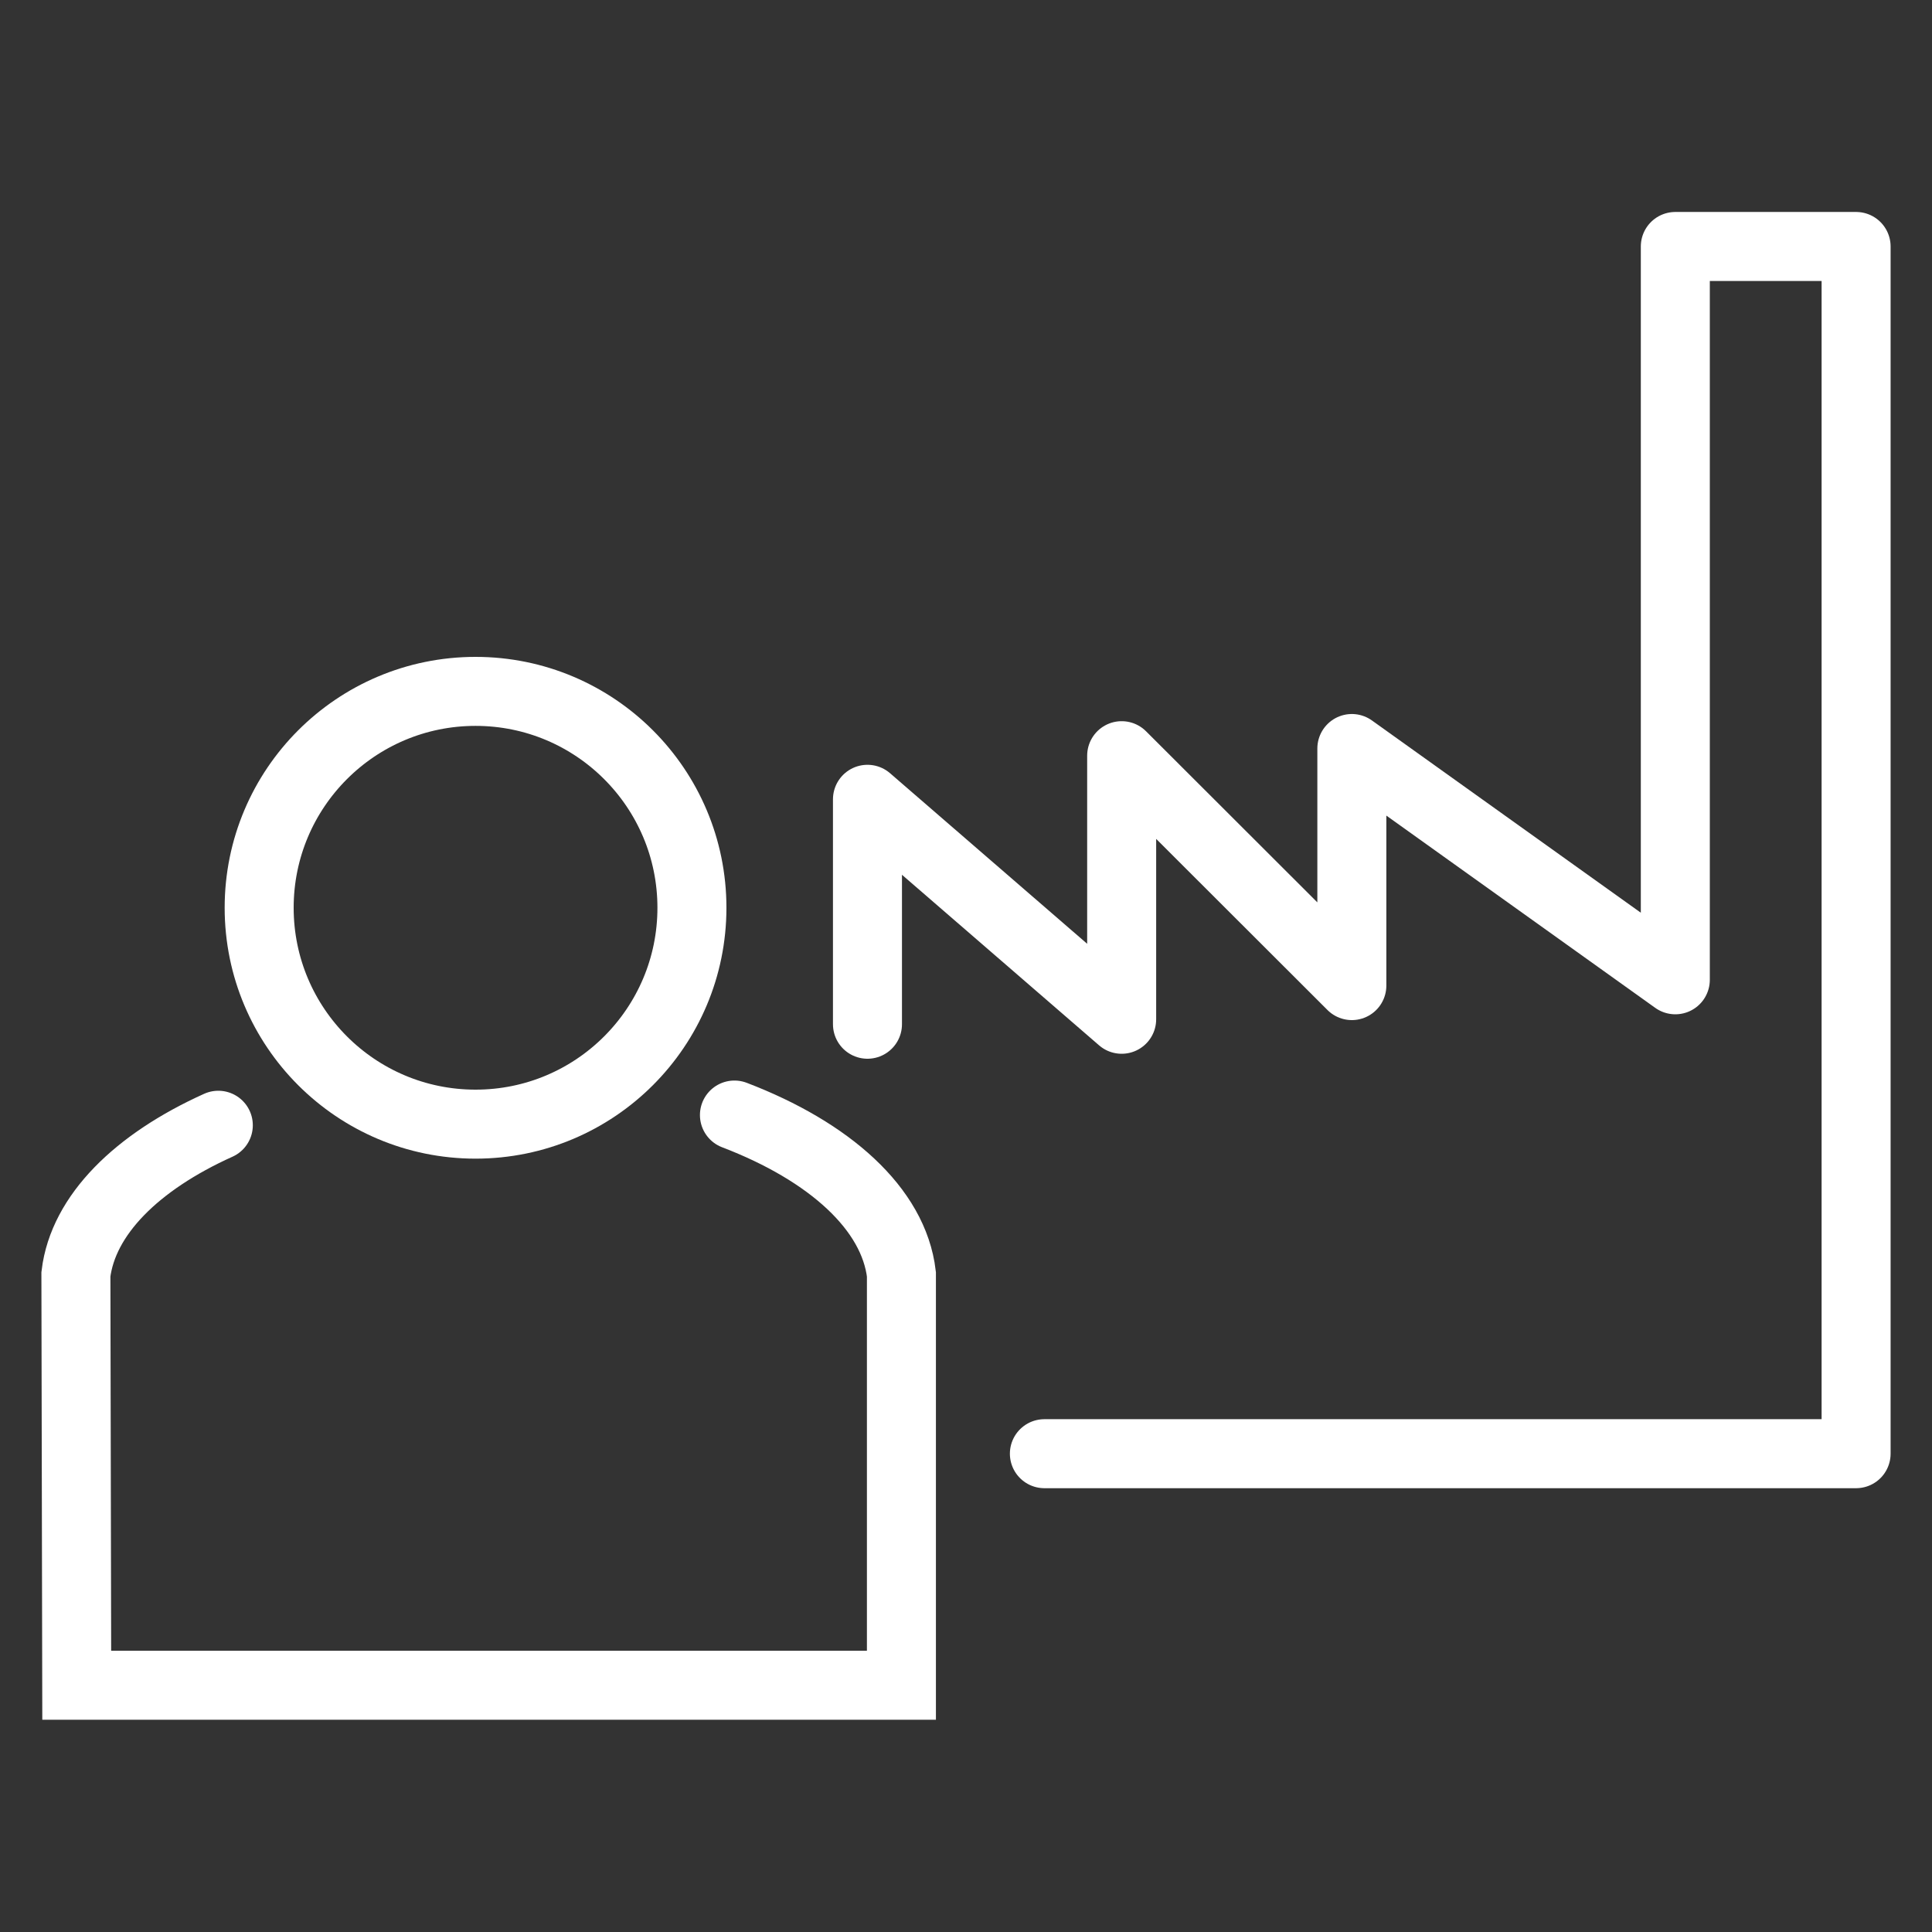 <?xml version="1.0" encoding="UTF-8"?>
<svg xmlns="http://www.w3.org/2000/svg" xmlns:xlink="http://www.w3.org/1999/xlink" id="produkthersteller" viewBox="0 0 70 70">
  <rect x="0" y="0" width="70" height="70" fill="#333333" stroke="none"/>
  <defs>
    <style>.cls-1,.cls-2{stroke:#fff;stroke-linecap:round;stroke-width:2.5px;}.cls-1,.cls-2,.cls-3{fill:none;}.cls-2{stroke-linejoin:round;}.cls-4{clip-path:url(#clippath);}</style>
    <clipPath id="clippath">
      <rect class="cls-3" x="1.5" y="7.69" width="67" height="54.63"></rect>
    </clipPath>
  </defs>
  <g class="cls-4">
    <polyline class="cls-2" points="31.43 37.11 31.43 28.96 40.64 36.93 40.64 27.38 48.98 35.71 48.98 27.12 60.7 35.5 60.7 8.93 67.25 8.93 67.25 52.67 37.84 52.67"></polyline>
    <path class="cls-1" d="m17.23,40.73c4.33,0,7.84-3.51,7.84-7.84s-3.51-7.84-7.84-7.84-7.84,3.51-7.84,7.84,3.51,7.84,7.84,7.84Z"></path>
    <path class="cls-1" d="m7.91,40.77c-2.95,1.33-4.9,3.25-5.16,5.4l.03,14.89h29.88v-14.89c-.28-2.37-2.6-4.45-6.05-5.77"></path>
  </g>
</svg>
